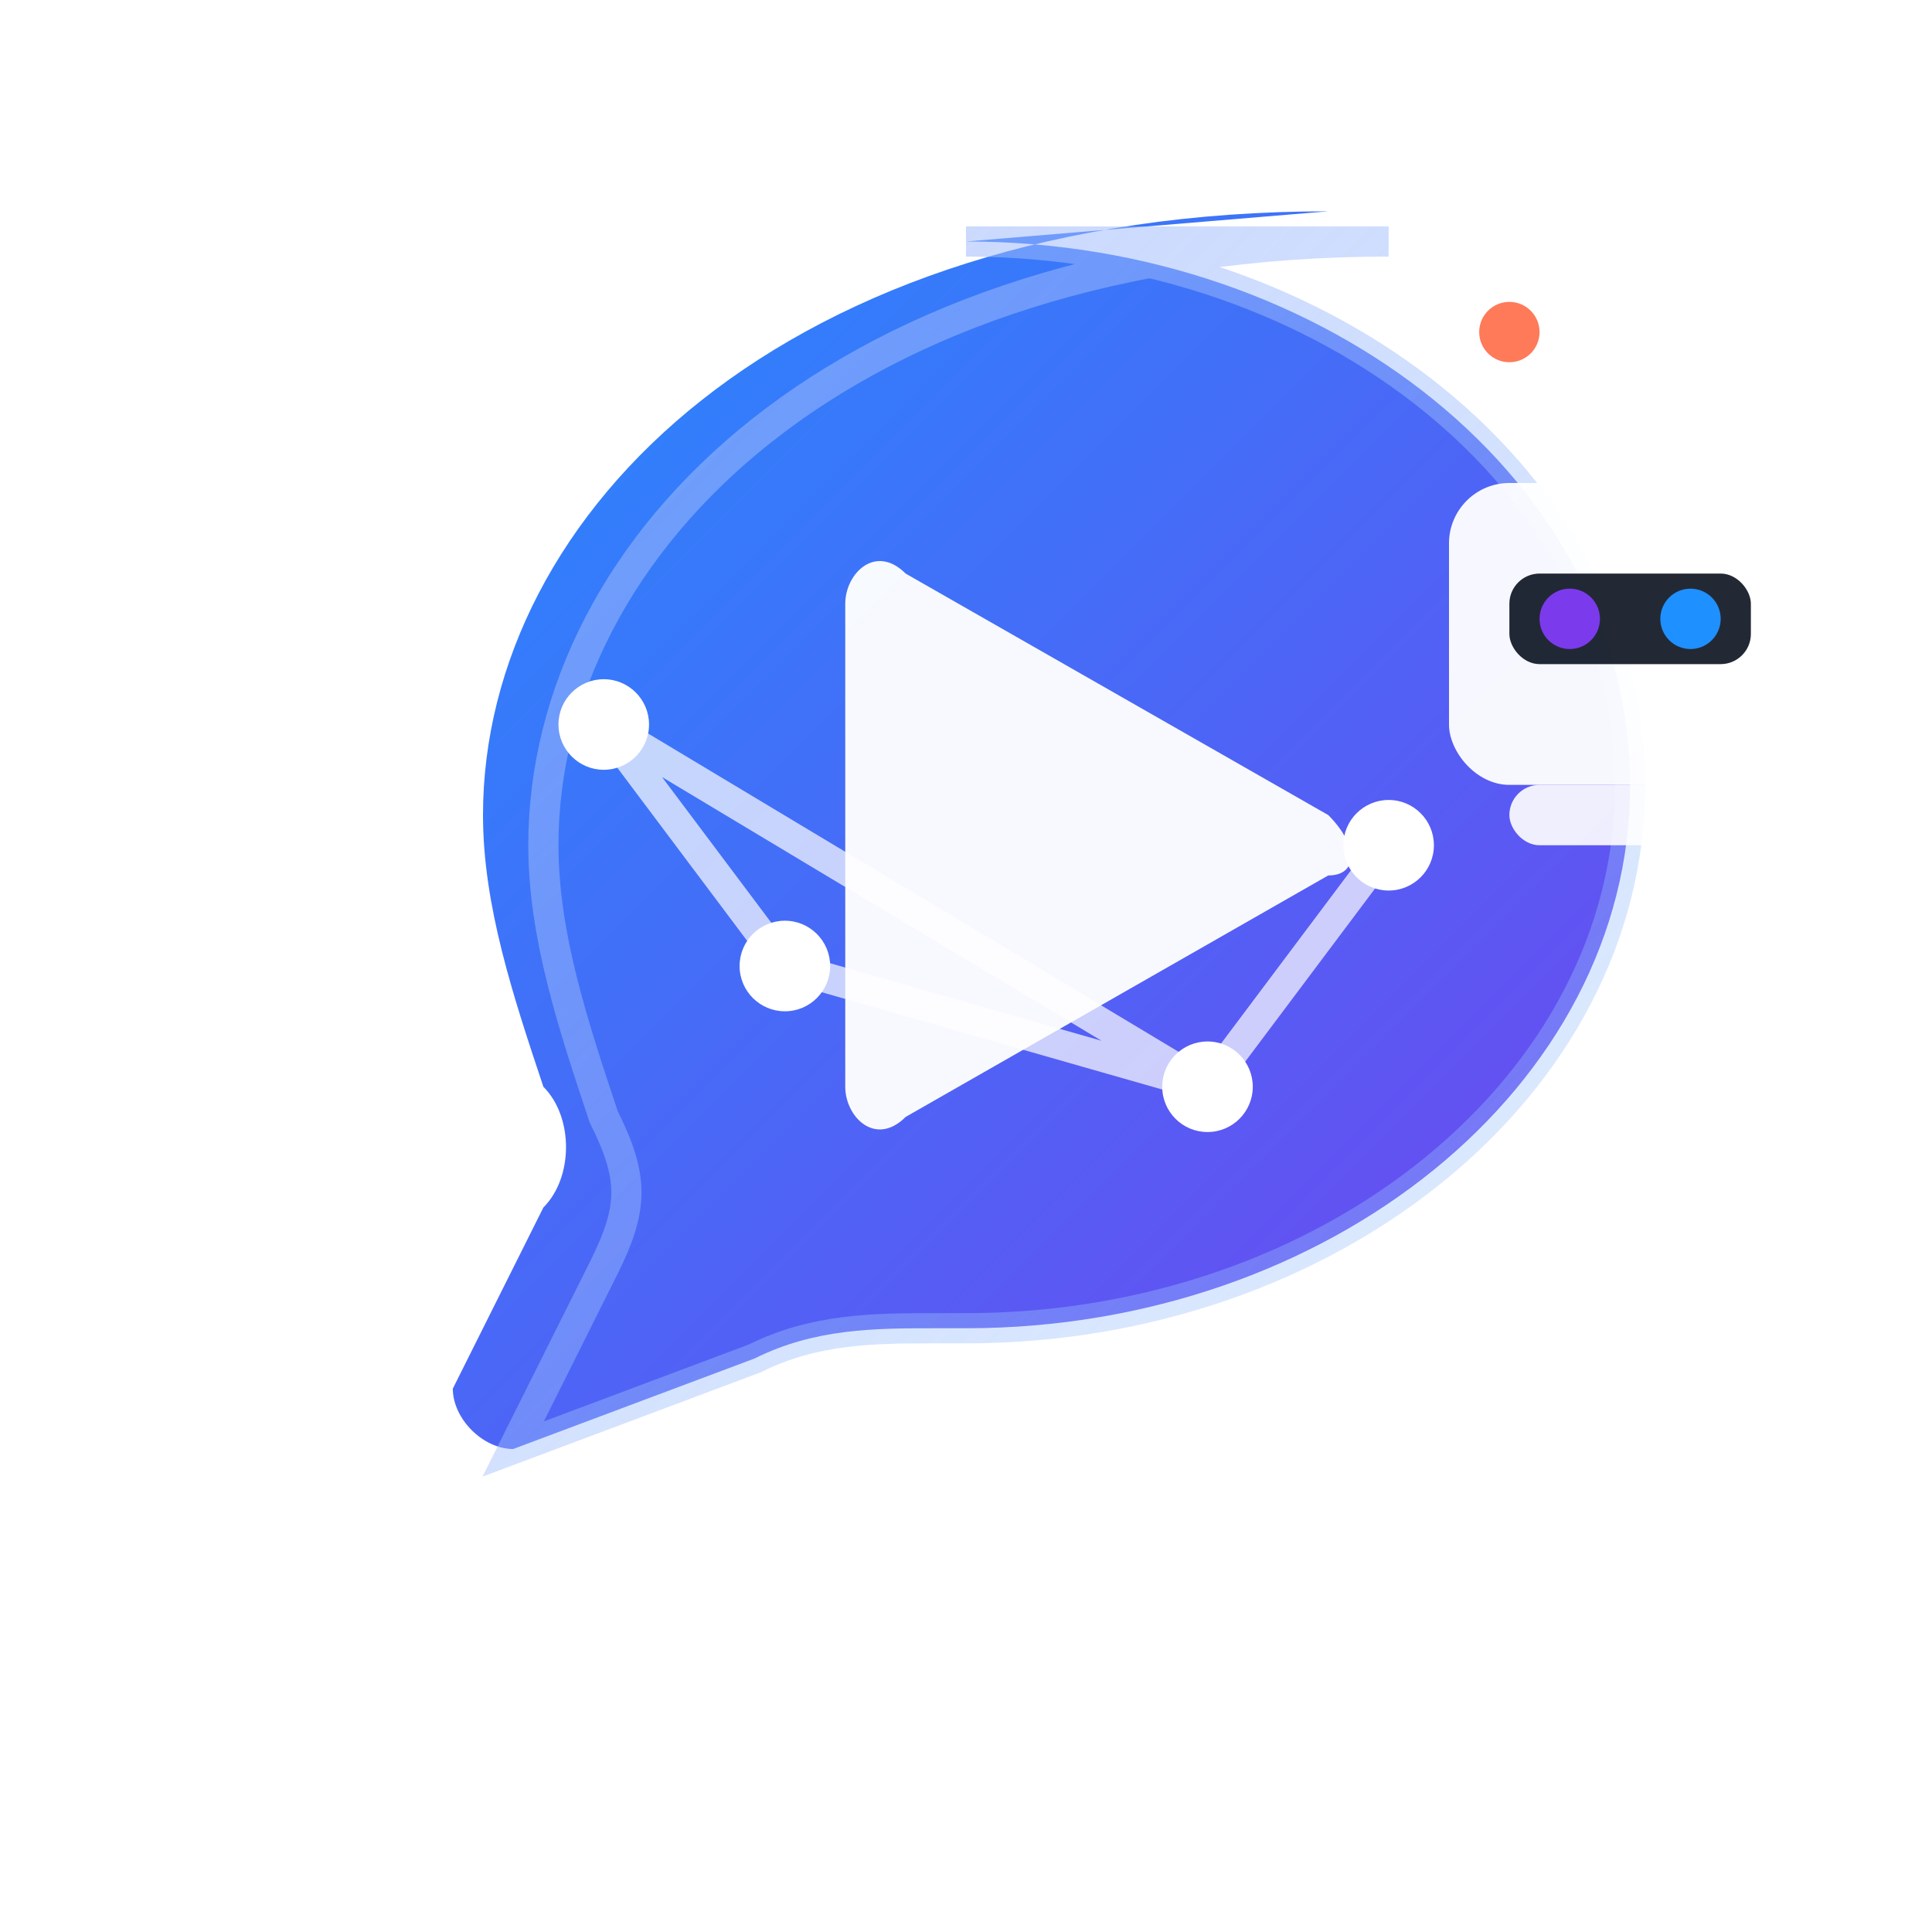 <svg width="64" height="64" viewBox="0 0 64 64" fill="none" xmlns="http://www.w3.org/2000/svg" role="img" aria-labelledby="title desc">
  <title id="title">Logo Icon Giỏi Tiếng Anh</title>
  <desc id="desc">Icon đơn giản của logo Giỏi Tiếng Anh - bong bóng hội thoại với nút phát và robot AI</desc>

  <defs>
    <!-- Palette chính: xanh dương → tím -->
    <linearGradient id="brandGrad" x1="8" y1="8" x2="56" y2="56" gradientUnits="userSpaceOnUse">
      <stop offset="0" stop-color="#1E90FF"/>
      <stop offset="1" stop-color="#7C3AED"/>
    </linearGradient>
    <!-- Viền sáng -->
    <linearGradient id="edge" x1="0" y1="0" x2="64" y2="64" gradientUnits="userSpaceOnUse">
      <stop offset="0" stop-color="#A5B4FC" stop-opacity="0.7"/>
      <stop offset="1" stop-color="#93C5FD" stop-opacity="0.2"/>
    </linearGradient>
    <!-- Tia lửa cảm hứng -->
    <radialGradient id="spark" cx="0" cy="0" r="1" gradientUnits="userSpaceOnUse" gradientTransform="translate(48 16) rotate(45) scale(4)">
      <stop offset="0" stop-color="#FFD166"/>
      <stop offset="1" stop-color="#FF7A59"/>
    </radialGradient>
    <!-- Bóng mềm -->
    <filter id="soft" x="-20%" y="-20%" width="140%" height="140%">
      <feDropShadow dx="0" dy="2" stdDeviation="3" flood-color="#111827" flood-opacity="0.25"/>
    </filter>
  </defs>

  <!-- Khối biểu tượng tổng -->
  <g id="symbol" filter="url(#soft)">
    <!-- Bong bóng hội thoại -->
    <path d="M32 8c12 0 22 8 22 18s-10 18-22 18h-1c-2 0-4 0-6 1l-8 3c-1 0-2-1-2-2l3-6c1-1 1-3 0-4-1-3-2-6-2-9 0-10 10-20 28-20Z"
          fill="url(#brandGrad)"/>
    <path d="M32 8c12 0 22 8 22 18s-10 18-22 18h-1c-2 0-4 0-6 1l-8 3 3-6c1-2 1-3 0-5-1-3-2-6-2-9 0-10 10-20 28-20Z"
          fill="none" stroke="url(#edge)" stroke-width="1"/>

    <!-- Nút Play -->
    <path d="M28 20c0-1 1-2 2-1l14 8c1 1 1 2 0 2l-14 8c-1 1-2 0-2-1V20Z" fill="#FFFFFF" opacity="0.96"/>

    <!-- Mạng kết nối -->
    <circle cx="20" cy="24" r="1.5" fill="#FFFFFF"/>
    <circle cx="26" cy="32" r="1.5" fill="#FFFFFF"/>
    <circle cx="40" cy="36" r="1.5" fill="#FFFFFF"/>
    <circle cx="46" cy="28" r="1.5" fill="#FFFFFF"/>
    <path d="M20 24 L26 32 M26 32 L40 36 M40 36 L46 28 M20 24 L40 36"
          stroke="#FFFFFF" stroke-width="1" stroke-opacity="0.7"/>

    <!-- Robot AI -->
    <g id="robot" transform="translate(48 16)">
      <!-- Ăng-ten -->
      <line x1="2" y1="-2" x2="2" y2="-4" stroke="#FFFFFF" stroke-width="1" stroke-linecap="round"/>
      <circle cx="2" cy="-5" r="1" fill="url(#spark)"/>
      <!-- Đầu robot -->
      <rect x="0" y="0" rx="2" ry="2" width="12" height="10" fill="#FFFFFF" opacity="0.95"/>
      <!-- Mặt -->
      <rect x="2" y="3" rx="1" ry="1" width="8" height="3" fill="#0B1220" opacity="0.9"/>
      <circle cx="4" cy="4.5" r="1" fill="#7C3AED"/>
      <circle cx="8" cy="4.5" r="1" fill="#1E90FF"/>
      <!-- Thân dưới -->
      <rect x="2" y="10" rx="1" ry="1" width="8" height="2" fill="#FFFFFF" opacity="0.9"/>
    </g>
  </g>
</svg>
